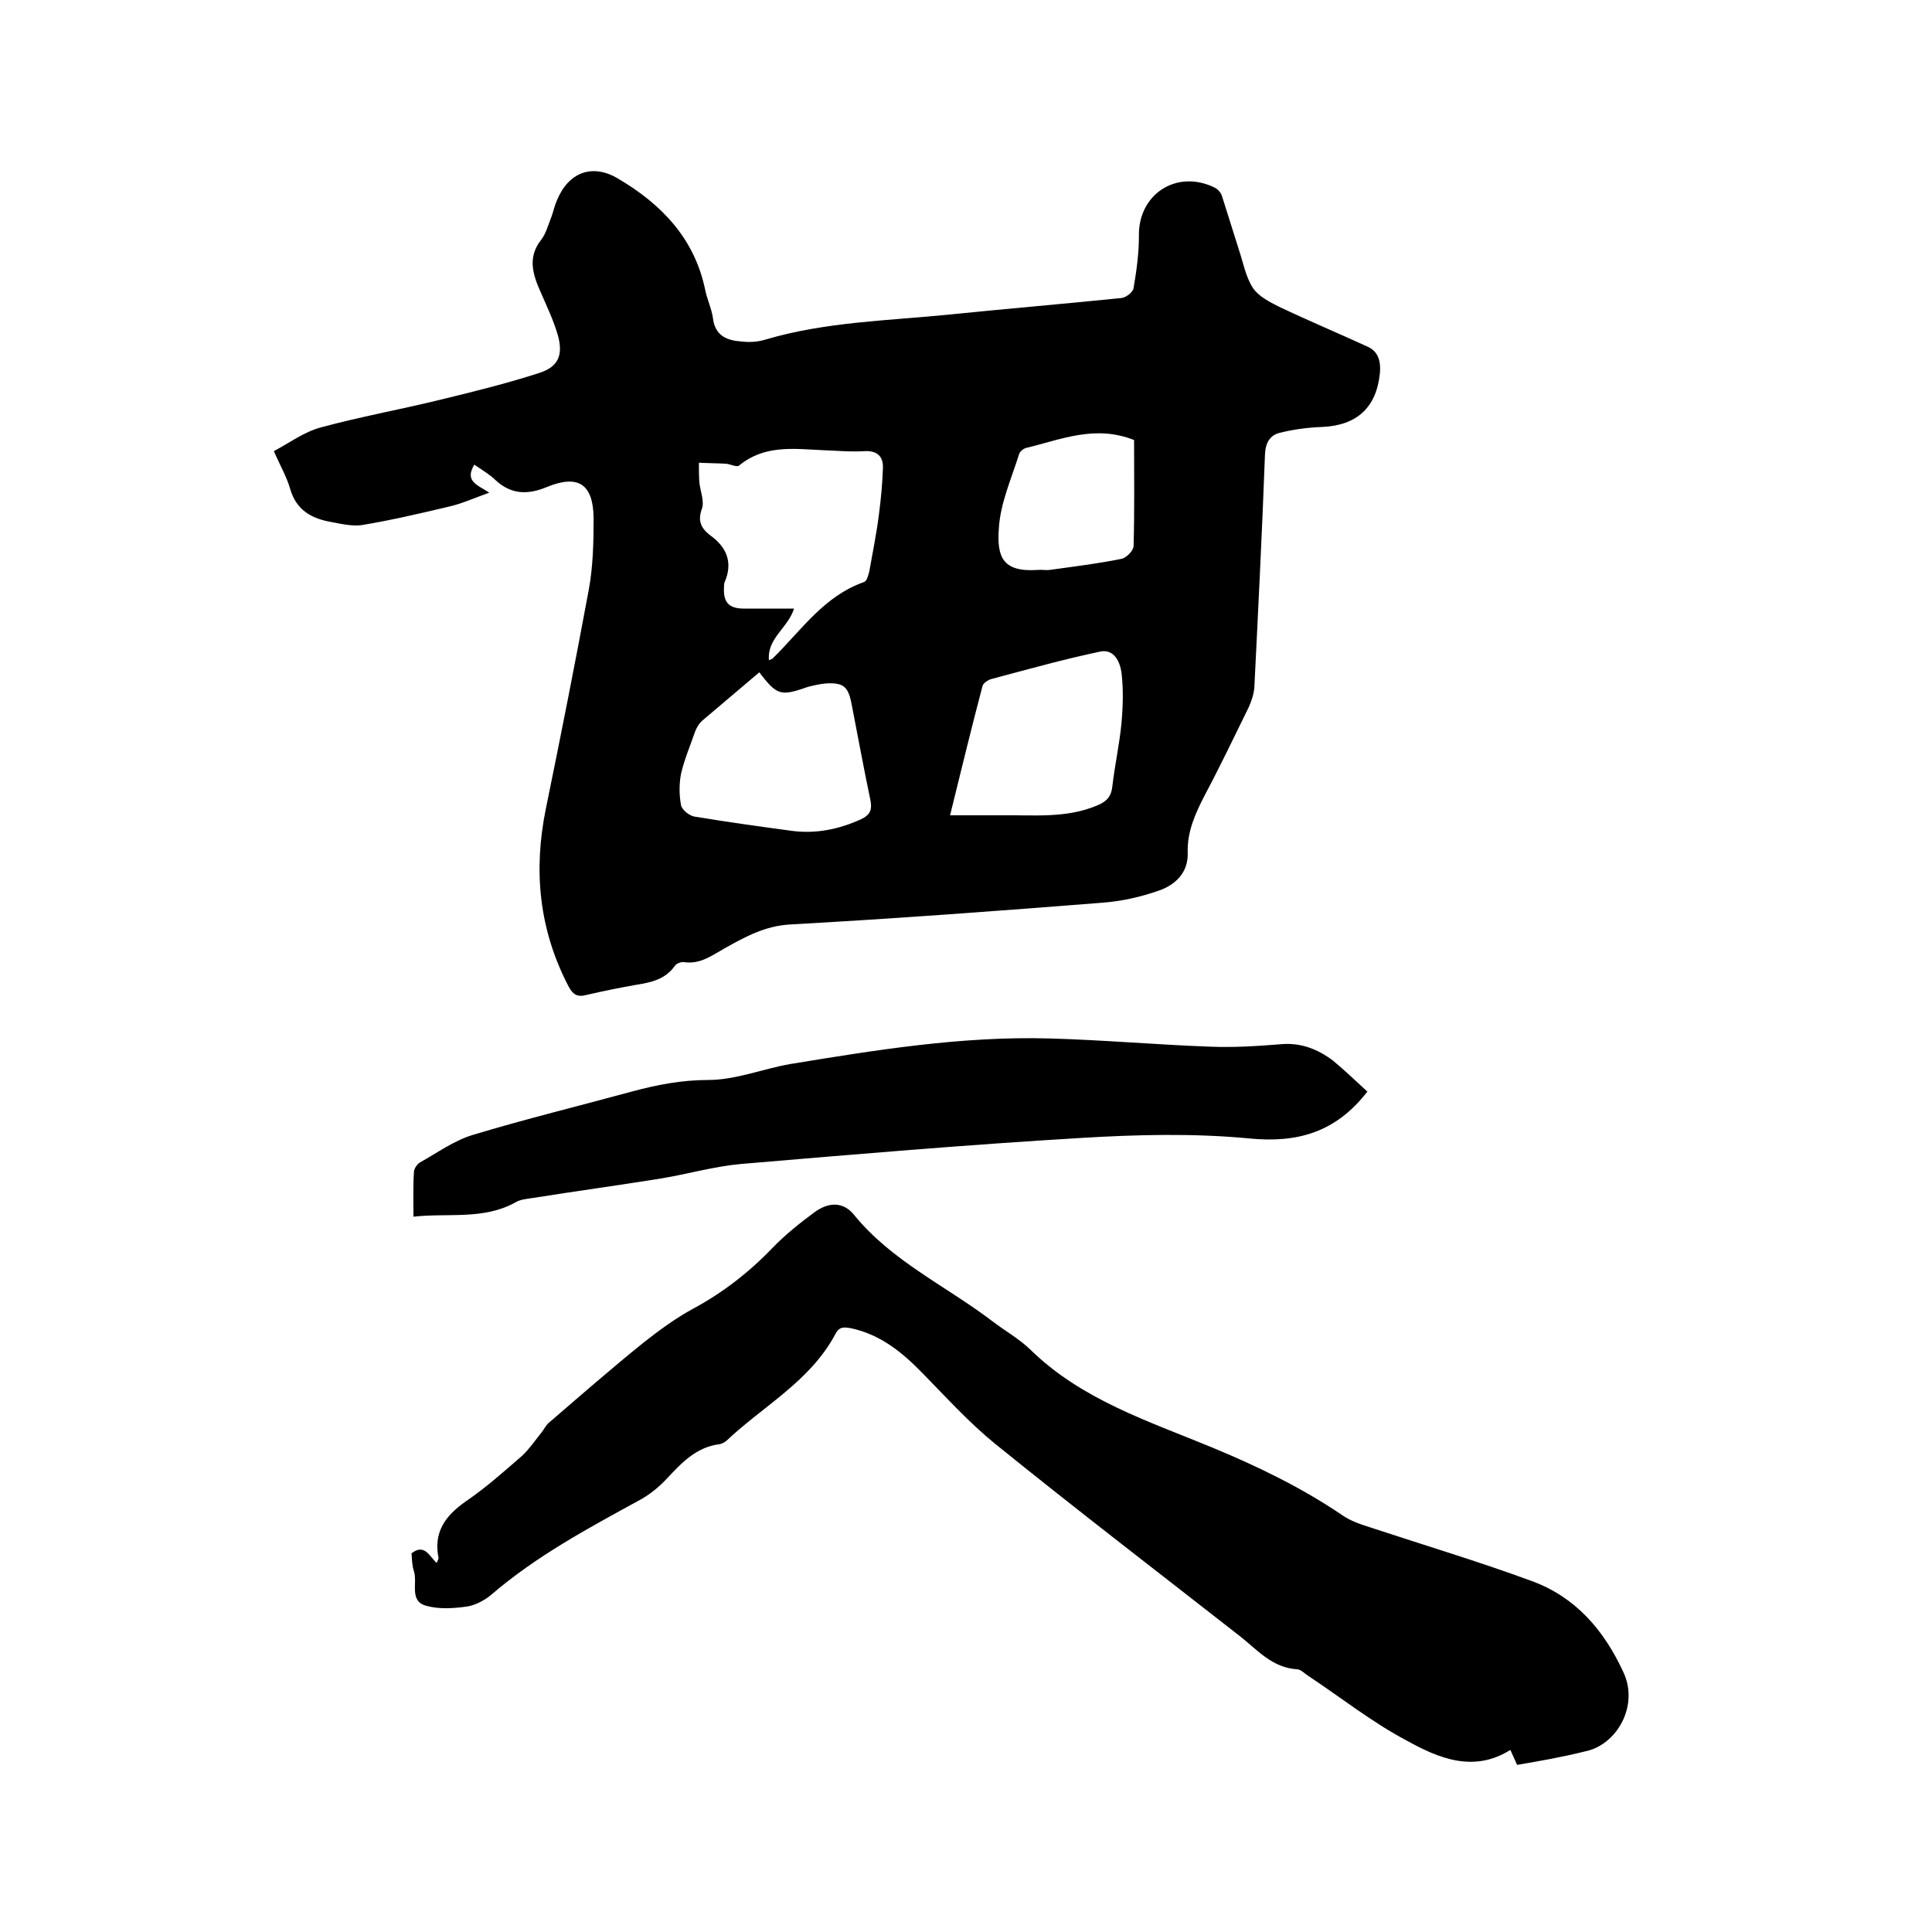 <svg enable-background="new 0 0 400 400" viewBox="0 0 400 400" xmlns="http://www.w3.org/2000/svg"><path d="m98.2 96.2c-2.1 3.5.7 4.2 3.1 5.8-3.1 1.1-5.7 2.3-8.4 2.9-5.9 1.4-11.9 2.8-17.9 3.8-2 .3-4.2-.2-6.3-.6-4.1-.7-7.3-2.4-8.6-6.8-.7-2.5-2.1-4.9-3.4-7.9 3.2-1.7 6.3-4 9.7-4.9 8.1-2.2 16.4-3.7 24.6-5.7 7-1.7 13.9-3.4 20.7-5.6 4-1.3 4.9-3.8 3.8-7.8-.9-3.1-2.3-6-3.6-9-1.6-3.6-2.7-7.1.1-10.7 1.1-1.4 1.5-3.2 2.2-4.9.4-1.1.6-2.2 1.1-3.3 2.4-5.9 7.4-7.7 12.7-4.5 9 5.3 15.8 12.4 18 23 .4 2 1.3 3.8 1.6 5.8.4 3.7 2.9 4.7 5.9 4.9 1.7.2 3.4.1 5-.4 12.5-3.7 25.5-3.9 38.3-5.2 11.8-1.2 23.6-2.2 35.4-3.4.9-.1 2.4-1.2 2.5-2.1.6-3.5 1.1-7.1 1.1-10.7-.2-8.6 7.7-13.9 15.6-10.1.7.3 1.4 1.1 1.6 1.8 1.2 3.7 2.3 7.4 3.5 11.1.9 2.7 1.4 5.6 2.9 7.9 1.1 1.7 3.4 2.9 5.4 3.9 6.1 2.9 12.3 5.5 18.4 8.3 2.2 1 2.7 3.1 2.5 5.4-.7 7.2-4.8 10.9-12 11.2-2.9.1-5.9.5-8.7 1.2-2.1.5-3 2.1-3.1 4.5-.6 16.1-1.4 32.1-2.2 48.2-.1 1.4-.6 2.9-1.2 4.2-3 6.1-5.9 12.2-9.1 18.2-1.9 3.7-3.6 7.4-3.5 11.7.2 4.2-2.5 6.8-6 8-3.7 1.3-7.7 2.2-11.7 2.5-21.5 1.7-43 3.3-64.6 4.5-5.2.3-9.2 2.5-13.5 4.9-2.7 1.5-5.1 3.4-8.5 2.9-.6-.1-1.6.3-1.9.8-2 2.8-4.9 3.4-8 3.9-3.4.6-6.9 1.3-10.3 2.1-1.9.5-2.8-.1-3.7-1.8-6.1-11.7-7.3-23.9-4.7-36.7 3.1-15.1 6.1-30.3 8.9-45.4.9-4.9 1-9.9 1-14.9-.1-7-3.2-9-9.6-6.4-3.8 1.6-7.3 1.7-10.6-1.3-1.2-1.2-2.9-2.2-4.5-3.3zm61 40.5c.6-.3.8-.3.9-.5 5.8-5.7 10.5-12.8 18.8-15.7.6-.2.9-1.5 1.1-2.3.7-3.9 1.5-7.9 2-11.9.4-3.1.7-6.3.8-9.4.1-2.3-1.1-3.6-3.7-3.5-2.9.2-5.9-.1-8.9-.2-6-.3-12-1.1-17.2 3.2-.5.4-1.9-.4-2.9-.4-1.8-.1-3.6-.1-5.4-.2 0 1.4 0 2.7.1 4.1.2 1.9 1.1 3.9.5 5.5-.9 2.5-.1 4 1.7 5.4 3.5 2.5 4.8 5.7 3 9.8-.1.3-.1.6-.1.9-.2 3.2 1 4.5 4.1 4.5h10.4c-1.3 4.1-5.6 6.1-5.2 10.7zm-2 2.5c-4 3.4-7.9 6.7-11.8 10-.7.6-1.2 1.5-1.5 2.3-1 2.9-2.2 5.7-2.9 8.7-.4 2.1-.4 4.4 0 6.5.2 1 1.8 2.3 3 2.4 6.6 1.1 13.2 2 19.8 2.9 5.1.7 9.9-.3 14.5-2.4 1.9-.9 2.3-2 1.9-4-1.4-6.6-2.6-13.3-3.9-19.9-.7-3.6-1.7-4.4-5.3-4.2-1.2.1-2.5.4-3.7.7-5.7 2-6.4 1.8-10.1-3zm39.5 29.6h10.6c6.7-.1 13.5.7 20-2.1 1.9-.8 2.8-1.9 3-3.9.5-4.4 1.5-8.8 1.9-13.2.3-3.4.4-6.9 0-10.3-.3-2.2-1.5-5-4.4-4.4-7.6 1.6-15.1 3.7-22.6 5.7-.7.2-1.7.9-1.8 1.5-2.3 8.7-4.4 17.4-6.7 26.7zm38.1-77.7c-8.1-3.2-15.1-.1-22.2 1.6-.6.1-1.4.7-1.6 1.3-1.6 5.1-3.9 10.2-4.2 15.4-.4 5.7.6 9.1 8 8.6.8-.1 1.7.1 2.5 0 5-.7 10-1.3 14.9-2.3 1-.2 2.5-1.7 2.5-2.7.2-7.4.1-14.7.1-21.9z"/><path d="m314.1 365.4c-.6-1.3-1-2.2-1.4-3.1-7.6 4.8-14.9 1.7-21.4-1.9-7.2-3.8-13.6-8.9-20.4-13.4-.8-.5-1.6-1.4-2.4-1.4-5-.3-8.1-3.9-11.6-6.7-17-13.3-34.1-26.4-50.9-40-5.4-4.4-10.1-9.6-15-14.6-4.2-4.3-8.7-8-14.8-9.3-1.6-.3-2.5-.3-3.3 1.3-5.2 9.7-14.9 14.8-22.5 22-.4.3-.9.6-1.4.7-4.9.6-7.9 3.9-11.1 7.3-1.6 1.7-3.6 3.3-5.7 4.4-10.6 5.8-21.2 11.5-30.4 19.4-1.4 1.2-3.3 2.2-5 2.5-2.8.4-5.8.6-8.4-.1-3.8-.9-1.9-4.7-2.7-7.2-.4-1.2-.4-2.5-.5-3.7 2.7-2.1 3.7.6 5.2 2 .2-.5.4-.8.4-1-1.1-5.4 1.4-8.8 5.7-11.8 4.1-2.8 7.8-6.1 11.6-9.4 1.5-1.4 2.7-3.2 4-4.8.5-.6.9-1.5 1.5-2 6.5-5.6 12.9-11.2 19.6-16.6 3.3-2.6 6.7-5.1 10.4-7.1 6.1-3.3 11.5-7.5 16.3-12.5 2.6-2.7 5.6-5.1 8.7-7.4 3-2.2 6-2.2 8.2.5 7.8 9.6 19 14.7 28.6 22 2.6 2 5.5 3.6 7.9 5.9 10.6 10.4 24.4 14.8 37.7 20.3 9.4 3.9 18.5 8.3 26.9 14 1.7 1.2 3.8 1.9 5.7 2.5 11.2 3.7 22.6 7.1 33.7 11.2 8.9 3.3 14.8 10.1 18.8 18.8 3.3 7-1.4 15.1-7.9 16.4-4.8 1.2-9.4 2-14.1 2.8z"/><path d="m283.1 226c-6.5 8.4-14.4 10.7-24.5 9.7-11.5-1.1-23.3-.8-34.8-.1-23.5 1.4-47 3.4-70.5 5.4-5.5.5-11 2.1-16.5 3-8.7 1.4-17.5 2.6-26.3 4-1.3.2-2.8.3-3.9 1-6.6 3.6-13.8 2.1-21 2.9 0-3.3-.1-6.3.1-9.2 0-.7.6-1.6 1.2-2 3.6-2 7-4.5 10.9-5.7 10.9-3.3 22-6 33-9 5.2-1.4 10.3-2.4 15.8-2.4 5.7 0 11.3-2.3 17-3.3 17.7-2.9 35.5-5.8 53.6-5.3 11.1.3 22.2 1.3 33.3 1.7 4.8.2 9.7-.1 14.6-.5 4.2-.4 7.7 1 10.9 3.4 2.4 2 4.7 4.2 7.1 6.4z"/></svg>